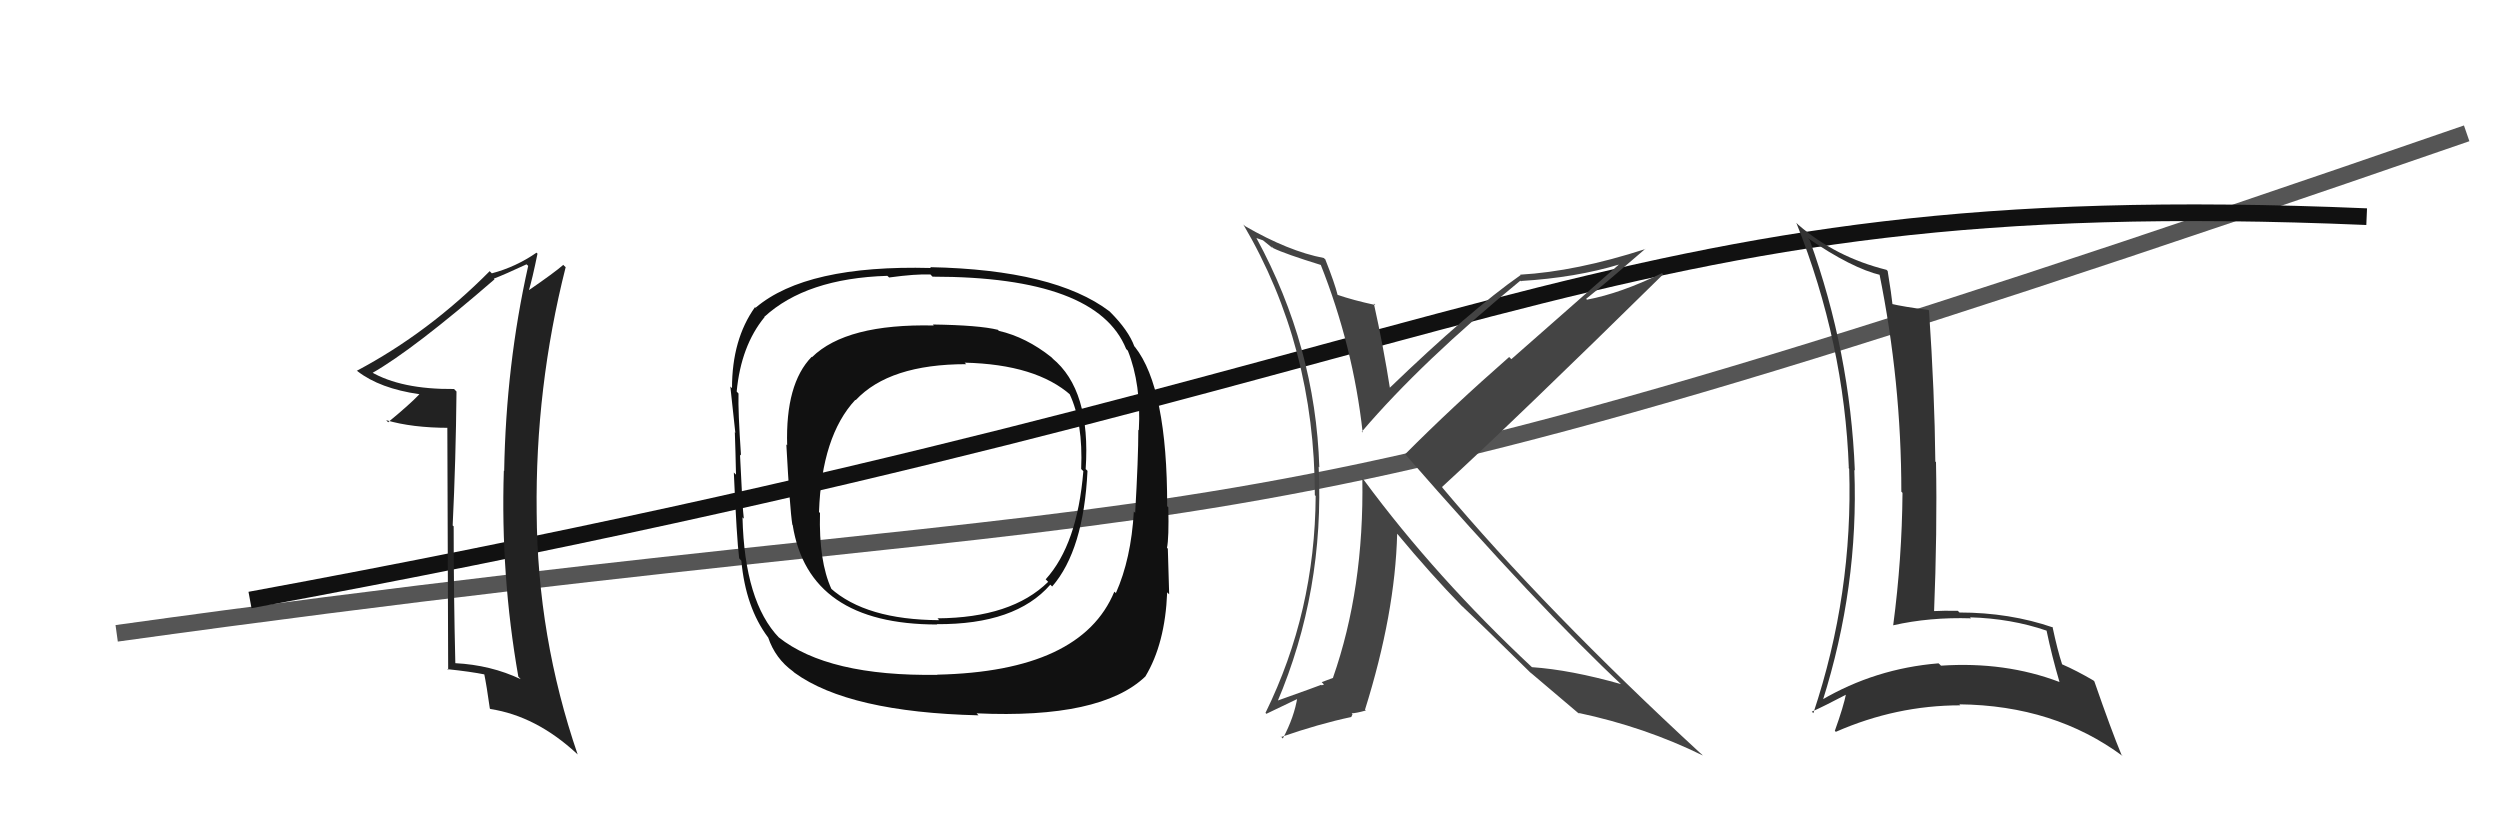<svg xmlns="http://www.w3.org/2000/svg" width="150" height="50" viewBox="0,0,150,50"><path d="M7 38 C79 28,67 36,148 8" stroke="#555" fill="none"/><path d="M15 36 C91 22,95 11,142 13" stroke="#111" fill="none"/><path fill="#222" d="M27.24 23.34L27.30 23.40L27.24 23.34Q24.07 23.37 22.24 22.30L22.32 22.38L22.32 22.39Q24.80 20.98 29.67 16.76L29.75 16.84L29.63 16.72Q30.30 16.46 31.59 15.86L31.68 15.94L31.69 15.96Q30.36 21.90 30.25 28.26L30.31 28.32L30.23 28.24Q30.03 34.51 31.10 40.60L31.16 40.66L31.24 40.75Q29.45 39.90 27.31 39.79L27.44 39.92L27.32 39.79Q27.22 35.66 27.22 31.59L27.22 31.58L27.16 31.53Q27.35 27.60 27.39 23.49ZM26.84 25.57L26.89 40.21L26.84 40.15Q28.20 40.29 29.15 40.48L29.09 40.43L29.04 40.37Q29.20 41.14 29.39 42.51L29.38 42.50L29.42 42.54Q32.16 42.96 34.60 45.21L34.73 45.34L34.66 45.27Q32.24 38.21 32.20 30.74L32.05 30.59L32.20 30.74Q32.11 23.27 33.94 16.03L33.83 15.93L33.80 15.89Q33.29 16.34 31.69 17.44L31.73 17.48L31.72 17.47Q31.94 16.74 32.25 15.22L32.25 15.22L32.19 15.16Q30.95 16.02 29.51 16.40L29.48 16.37L29.38 16.27Q25.72 19.96 21.42 22.24L21.37 22.20L21.46 22.28Q22.79 23.31 25.15 23.65L25.07 23.57L25.16 23.66Q24.58 24.27 23.29 25.33L23.32 25.37L23.17 25.21Q24.73 25.67 26.94 25.67L26.90 25.63Z"/><path fill="#111" d="M63.20 21.55L63.24 21.59L63.08 21.43Q61.57 20.23 59.93 19.85L59.90 19.82L59.88 19.79Q58.75 19.51 55.97 19.47L56.08 19.58L56.04 19.53Q50.78 19.41 48.72 21.43L48.85 21.56L48.70 21.41Q47.12 23.03 47.23 26.72L47.14 26.63L47.18 26.66Q47.39 30.53 47.54 31.48L47.52 31.46L47.56 31.50Q48.51 37.47 56.23 37.47L56.32 37.55L56.21 37.45Q60.93 37.48 63.02 35.08L63.09 35.15L63.13 35.19Q65.02 33.01 65.25 28.25L65.17 28.17L65.14 28.15Q65.46 23.39 63.13 21.49ZM56.35 40.59L56.28 40.52L56.25 40.49Q49.68 40.59 46.71 38.23L46.63 38.15L46.75 38.27Q44.67 36.11 44.55 31.04L44.57 31.06L44.63 31.12Q44.55 30.55 44.40 27.27L44.29 27.17L44.46 27.33Q44.28 24.68 44.31 23.61L44.18 23.47L44.20 23.50Q44.46 20.75 45.87 19.03L45.91 19.08L45.85 19.02Q48.37 16.70 53.24 16.55L53.33 16.63L53.34 16.65Q54.95 16.43 55.83 16.47L55.93 16.58L55.96 16.60Q65.82 16.60 67.57 20.94L67.66 21.03L67.67 21.04Q68.48 23.07 68.33 25.81L68.32 25.81L68.30 25.78Q68.30 27.49 68.11 30.77L68.14 30.80L68.03 30.69Q67.87 33.53 66.95 35.59L66.93 35.56L66.86 35.50Q64.88 40.29 56.23 40.48ZM68.72 40.59L68.61 40.48L68.72 40.59Q69.91 38.62 70.03 35.54L70.06 35.57L70.15 35.66Q70.11 34.52 70.07 32.92L70.10 32.95L70.02 32.87Q70.14 32.27 70.10 30.44L70.08 30.42L70.03 30.37Q70.04 23.29 68.10 20.82L68.14 20.86L68.06 20.78Q67.71 19.82 66.61 18.72L66.65 18.76L66.57 18.68Q63.27 16.18 55.80 16.03L55.82 16.04L55.85 16.08Q48.38 15.88 45.34 18.46L45.46 18.59L45.30 18.43Q43.92 20.36 43.92 23.29L43.89 23.26L43.82 23.19Q43.97 24.64 44.12 25.97L44.06 25.91L44.09 25.93Q44.13 27.04 44.16 28.48L44.12 28.44L44.03 28.35Q44.20 32.32 44.35 33.50L44.44 33.60L44.48 33.64Q44.74 36.45 46.08 38.24L46.06 38.22L46.09 38.25Q46.52 39.52 47.59 40.29L47.62 40.32L47.68 40.37Q50.94 42.73 58.71 42.92L58.56 42.76L58.60 42.80Q66.05 43.14 68.72 40.59ZM65.01 28.28L65.01 28.28L65.00 28.27Q64.64 32.67 62.74 34.76L62.74 34.76L62.89 34.91Q60.70 37.07 56.25 37.10L56.35 37.21L56.35 37.21Q51.95 37.19 49.82 35.28L49.80 35.27L49.89 35.35Q49.12 33.67 49.20 30.78L49.08 30.66L49.14 30.72Q49.30 26.16 51.32 23.99L51.18 23.85L51.34 24.01Q53.36 21.85 57.97 21.85L57.83 21.71L57.88 21.76Q62.17 21.86 64.26 23.72L64.20 23.66L64.17 23.63Q64.99 25.36 64.87 28.14Z"/><path fill="#333" d="M108.52 14.34L108.50 14.32L108.46 14.28Q111.11 16.10 112.86 16.51L112.88 16.53L112.76 16.41Q114.08 22.91 114.08 29.50L114.07 29.49L114.15 29.57Q114.12 33.53 113.59 37.53L113.64 37.58L113.58 37.52Q115.78 37.02 118.26 37.10L118.19 37.03L118.20 37.04Q120.67 37.11 122.80 37.84L122.93 37.96L122.79 37.82Q123.11 39.36 123.57 40.92L123.57 40.92L123.57 40.92Q120.31 39.68 116.46 39.94L116.37 39.85L116.31 39.80Q112.51 40.11 109.28 42.01L109.23 41.96L109.35 42.08Q111.53 35.20 111.26 28.20L111.31 28.25L111.29 28.23Q111.01 21.13 108.58 14.40ZM108.82 42.81L108.73 42.72L108.71 42.70Q109.45 42.37 110.82 41.65L110.90 41.73L110.77 41.60Q110.62 42.37 110.09 43.85L110.23 43.99L110.15 43.91Q113.77 42.32 117.62 42.32L117.61 42.31L117.56 42.26Q123.26 42.32 127.37 45.37L127.25 45.25L127.29 45.29Q126.69 43.85 125.66 40.88L125.57 40.80L125.61 40.83Q124.60 40.24 123.73 39.86L123.59 39.72L123.73 39.87Q123.45 39.02 123.15 37.61L123.20 37.66L123.19 37.65Q120.58 36.75 117.57 36.75L117.51 36.69L117.47 36.65Q116.69 36.63 115.89 36.67L116.07 36.86L116.04 36.82Q116.24 31.84 116.16 27.73L116.27 27.84L116.12 27.69Q116.08 23.61 115.74 18.62L115.74 18.63L115.71 18.60Q114.23 18.41 113.43 18.22L113.52 18.31L113.56 18.35Q113.49 17.67 113.26 16.26L113.12 16.12L113.19 16.19Q110.14 15.43 107.90 13.49L107.80 13.39L107.78 13.37Q110.66 20.59 110.93 28.09L110.84 28.01L110.95 28.12Q111.19 35.63 108.80 42.79Z"/><path fill="#444" d="M79.31 15.93L79.31 15.93L79.23 15.85Q81.19 20.78 81.76 25.95L81.64 25.84L81.71 25.90Q85.32 21.67 91.22 16.84L91.37 16.99L91.25 16.86Q94.55 16.66 97.18 15.86L97.16 15.85L90.68 21.55L90.55 21.42Q87.16 24.39 84.31 27.25L84.24 27.18L84.31 27.25Q92.35 36.47 97.41 41.19L97.42 41.20L97.27 41.05Q94.24 40.19 91.92 40.03L91.87 39.99L91.99 40.10Q86.14 34.64 81.84 28.81L81.89 28.86L81.74 28.71Q81.85 35.33 79.98 40.66L80.18 40.86L79.99 40.67Q79.79 40.74 79.30 40.93L79.44 41.07L79.30 41.12L79.27 41.09Q79.11 41.16 76.56 42.07L76.56 42.07L76.63 42.14Q79.47 35.46 79.12 28.00L79.20 28.08L79.16 28.04Q78.93 20.80 75.39 14.29L75.38 14.28L75.78 14.42L76.36 14.89L76.29 14.77L76.40 14.89Q77.09 15.23 79.29 15.91ZM79.49 15.53L79.56 15.61L79.43 15.48Q77.32 15.08 74.69 13.56L74.67 13.53L74.60 13.47Q78.89 20.76 78.89 29.71L78.91 29.73L78.94 29.76Q78.90 36.72 75.93 42.77L75.98 42.83L77.94 41.89L77.85 41.80Q77.66 43.02 76.97 44.31L76.80 44.14L76.87 44.22Q79.14 43.43 81.08 43.02L81.08 43.01L81.15 42.86L81.10 42.80Q81.38 42.79 81.95 42.63L81.92 42.60L81.90 42.58Q83.71 36.81 83.83 32.02L83.82 32.01L83.82 32.01Q85.89 34.50 87.72 36.37L87.69 36.34L87.64 36.29Q88.93 37.50 91.94 40.47L91.75 40.29L91.85 40.39L91.79 40.32Q92.95 41.30 94.82 42.89L94.70 42.77L94.69 42.77Q98.70 43.62 102.17 45.33L102.06 45.22L102.02 45.19Q92.75 36.64 86.51 29.22L86.61 29.32L86.52 29.22Q91.04 25.07 99.79 16.46L99.66 16.33L99.72 16.39Q97.24 17.60 95.22 17.98L95.25 18.02L95.17 17.93Q96.39 16.95 98.72 14.93L98.76 14.97L98.73 14.94Q94.56 16.29 91.21 16.48L91.25 16.53L91.23 16.51Q88.21 18.62 83.34 23.31L83.49 23.46L83.41 23.38Q83.00 20.76 82.43 18.21L82.41 18.19L82.52 18.30Q81.21 18.02 80.22 17.68L80.30 17.75L80.26 17.71Q80.09 17.01 79.52 15.57Z"/></svg>